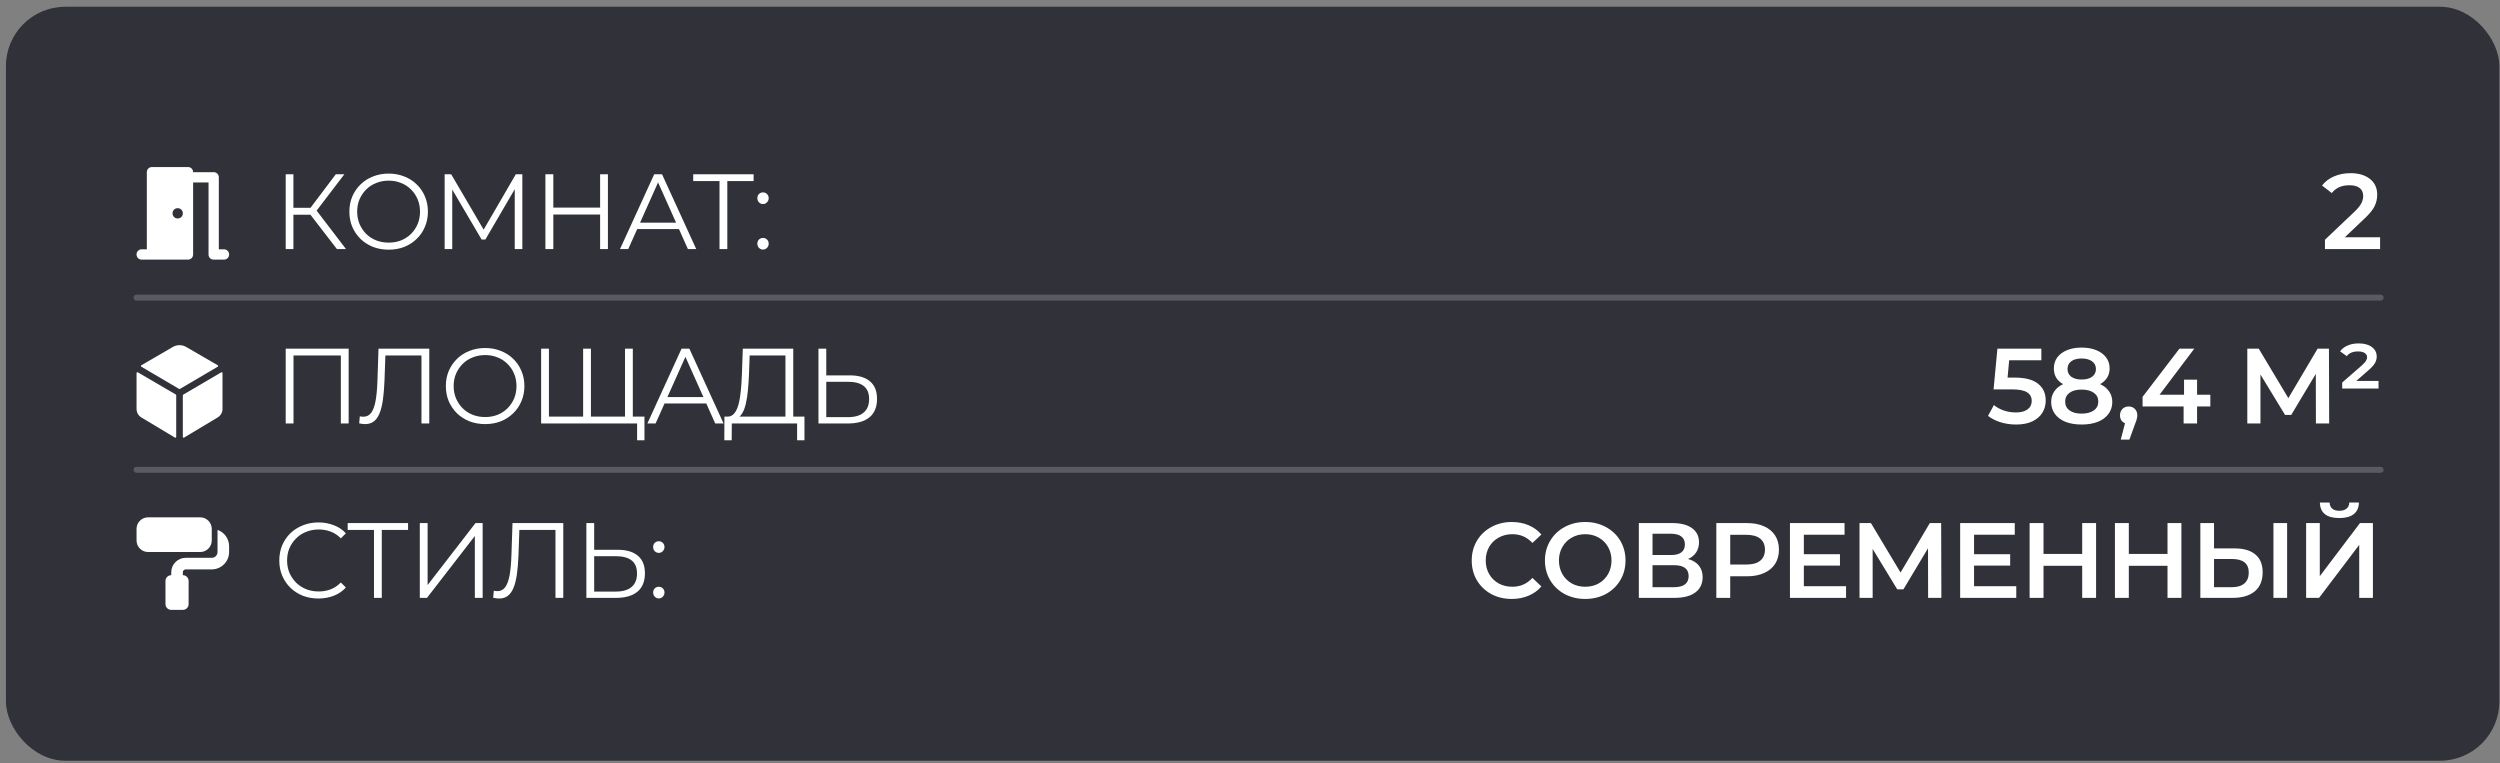 <?xml version="1.0" encoding="UTF-8"?> <svg xmlns="http://www.w3.org/2000/svg" width="344" height="105" viewBox="0 0 344 105" fill="none"><rect x="0" y="0" width="344" height="105" fill="#808080" stroke="none"/><rect opacity="0.9" x="0.816" y="0.929" width="343.099" height="103.746" rx="8.169" fill="#282A31"></rect><path d="M46.356 34.268L42.401 29.136L43.283 28.607L47.606 34.268H46.356ZM39.313 34.268V23.975H40.372V34.268H39.313ZM40.048 29.547V28.592H43.269V29.547H40.048ZM43.372 29.239L42.372 29.062L46.209 23.975H47.386L43.372 29.239ZM53.484 34.356C52.71 34.356 51.99 34.228 51.323 33.974C50.666 33.709 50.093 33.341 49.603 32.871C49.122 32.39 48.745 31.837 48.47 31.209C48.206 30.572 48.073 29.876 48.073 29.121C48.073 28.366 48.206 27.675 48.47 27.048C48.745 26.411 49.122 25.857 49.603 25.386C50.093 24.906 50.666 24.538 51.323 24.283C51.98 24.019 52.7 23.886 53.484 23.886C54.259 23.886 54.975 24.019 55.631 24.283C56.288 24.538 56.857 24.901 57.337 25.372C57.827 25.842 58.205 26.396 58.469 27.033C58.744 27.67 58.881 28.366 58.881 29.121C58.881 29.876 58.744 30.572 58.469 31.209C58.205 31.846 57.827 32.4 57.337 32.871C56.857 33.341 56.288 33.709 55.631 33.974C54.975 34.228 54.259 34.356 53.484 34.356ZM53.484 33.385C54.102 33.385 54.671 33.282 55.19 33.077C55.72 32.861 56.175 32.562 56.558 32.18C56.95 31.788 57.254 31.337 57.469 30.827C57.685 30.307 57.793 29.739 57.793 29.121C57.793 28.503 57.685 27.94 57.469 27.43C57.254 26.911 56.95 26.46 56.558 26.077C56.175 25.685 55.72 25.386 55.19 25.18C54.671 24.965 54.102 24.857 53.484 24.857C52.867 24.857 52.294 24.965 51.764 25.18C51.235 25.386 50.774 25.685 50.382 26.077C50 26.46 49.696 26.911 49.47 27.43C49.255 27.94 49.147 28.503 49.147 29.121C49.147 29.729 49.255 30.293 49.47 30.812C49.696 31.332 50 31.788 50.382 32.18C50.774 32.562 51.235 32.861 51.764 33.077C52.294 33.282 52.867 33.385 53.484 33.385ZM61.184 34.268V23.975H62.08L66.786 32.003H66.315L70.977 23.975H71.873V34.268H70.829V25.607H71.079L66.786 32.959H66.271L61.948 25.607H62.227V34.268H61.184ZM82.576 23.975H83.65V34.268H82.576V23.975ZM76.136 34.268H75.048V23.975H76.136V34.268ZM82.679 29.518H76.018V28.562H82.679V29.518ZM85.316 34.268L90.021 23.975H91.094L95.8 34.268H94.653L90.33 24.607H90.771L86.448 34.268H85.316ZM87.168 31.518L87.492 30.636H93.477L93.8 31.518H87.168ZM99.005 34.268V24.622L99.299 24.916H95.388V23.975H103.696V24.916H99.799L100.079 24.622V34.268H99.005ZM104.992 28.077C104.776 28.077 104.59 27.999 104.433 27.842C104.286 27.685 104.212 27.494 104.212 27.268C104.212 27.033 104.286 26.842 104.433 26.695C104.59 26.548 104.776 26.474 104.992 26.474C105.207 26.474 105.389 26.548 105.536 26.695C105.693 26.842 105.771 27.033 105.771 27.268C105.771 27.494 105.693 27.685 105.536 27.842C105.389 27.999 105.207 28.077 104.992 28.077ZM104.992 34.341C104.776 34.341 104.59 34.263 104.433 34.106C104.286 33.949 104.212 33.758 104.212 33.532C104.212 33.297 104.286 33.106 104.433 32.959C104.59 32.812 104.776 32.738 104.992 32.738C105.207 32.738 105.389 32.812 105.536 32.959C105.693 33.106 105.771 33.297 105.771 33.532C105.771 33.758 105.693 33.949 105.536 34.106C105.389 34.263 105.207 34.341 104.992 34.341ZM39.313 58.268V47.975H47.974V58.268H46.901V48.622L47.18 48.916H40.107L40.387 48.622V58.268H39.313ZM50.245 58.356C50.108 58.356 49.975 58.346 49.848 58.326C49.721 58.317 49.578 58.292 49.422 58.253L49.51 57.282C49.677 57.322 49.838 57.341 49.995 57.341C50.436 57.341 50.789 57.17 51.054 56.827C51.328 56.474 51.534 55.934 51.671 55.209C51.809 54.474 51.897 53.533 51.936 52.386L52.083 47.975H59.068V58.268H57.994V48.622L58.274 48.916H52.774L53.039 48.607L52.907 52.356C52.867 53.386 52.794 54.278 52.686 55.033C52.578 55.778 52.421 56.4 52.215 56.9C52.01 57.39 51.745 57.758 51.422 58.003C51.098 58.238 50.706 58.356 50.245 58.356ZM66.76 58.356C65.986 58.356 65.265 58.228 64.599 57.974C63.942 57.709 63.368 57.341 62.878 56.871C62.398 56.39 62.021 55.837 61.746 55.209C61.481 54.572 61.349 53.876 61.349 53.121C61.349 52.366 61.481 51.675 61.746 51.048C62.021 50.411 62.398 49.857 62.878 49.386C63.368 48.906 63.942 48.538 64.599 48.283C65.255 48.019 65.976 47.886 66.76 47.886C67.535 47.886 68.25 48.019 68.907 48.283C69.564 48.538 70.132 48.901 70.613 49.371C71.103 49.842 71.48 50.396 71.745 51.033C72.019 51.67 72.157 52.366 72.157 53.121C72.157 53.876 72.019 54.572 71.745 55.209C71.48 55.846 71.103 56.4 70.613 56.871C70.132 57.341 69.564 57.709 68.907 57.974C68.25 58.228 67.535 58.356 66.76 58.356ZM66.76 57.385C67.378 57.385 67.946 57.282 68.466 57.077C68.995 56.861 69.451 56.562 69.834 56.18C70.226 55.788 70.529 55.337 70.745 54.827C70.961 54.307 71.069 53.739 71.069 53.121C71.069 52.504 70.961 51.94 70.745 51.43C70.529 50.911 70.226 50.46 69.834 50.077C69.451 49.685 68.995 49.386 68.466 49.18C67.946 48.965 67.378 48.857 66.76 48.857C66.143 48.857 65.569 48.965 65.04 49.18C64.51 49.386 64.05 49.685 63.658 50.077C63.275 50.46 62.971 50.911 62.746 51.43C62.53 51.94 62.422 52.504 62.422 53.121C62.422 53.729 62.53 54.292 62.746 54.812C62.971 55.332 63.275 55.788 63.658 56.18C64.05 56.562 64.51 56.861 65.04 57.077C65.569 57.282 66.143 57.385 66.76 57.385ZM80.503 57.327L80.238 57.621V47.975H81.311V57.621L81.017 57.327H86.296L86.002 57.621V47.975H87.075V58.268H74.459V47.975H75.533V57.621L75.253 57.327H80.503ZM87.664 60.576V57.974L87.958 58.268H85.987V57.327H88.678V60.576H87.664ZM89.078 58.268L93.783 47.975H94.857L99.562 58.268H98.415L94.092 48.607H94.533L90.21 58.268H89.078ZM90.931 55.518L91.254 54.636H97.239L97.562 55.518H90.931ZM108.078 57.753V48.916H103.152L103.064 51.415C103.034 52.19 102.985 52.935 102.917 53.651C102.858 54.356 102.76 54.993 102.623 55.562C102.495 56.121 102.319 56.577 102.093 56.929C101.878 57.282 101.593 57.488 101.24 57.547L100.049 57.327C100.441 57.346 100.765 57.204 101.02 56.9C101.285 56.596 101.485 56.17 101.623 55.621C101.77 55.072 101.878 54.43 101.946 53.695C102.015 52.959 102.064 52.165 102.093 51.312L102.211 47.975H109.151V57.753H108.078ZM99.667 60.576L99.682 57.327H110.695V60.576H109.681V58.268H100.696L100.682 60.576H99.667ZM116.929 51.651C118.145 51.651 119.071 51.925 119.708 52.474C120.355 53.013 120.679 53.817 120.679 54.886C120.679 55.993 120.335 56.836 119.649 57.415C118.963 57.983 117.983 58.268 116.708 58.268H112.621V47.975H113.694V51.651H116.929ZM116.679 57.4C117.63 57.4 118.35 57.189 118.841 56.768C119.341 56.346 119.59 55.729 119.59 54.915C119.59 54.101 119.345 53.503 118.855 53.121C118.365 52.729 117.64 52.533 116.679 52.533H113.694V57.4H116.679ZM43.813 82.356C43.038 82.356 42.323 82.228 41.666 81.974C41.009 81.709 40.441 81.341 39.96 80.871C39.48 80.4 39.102 79.846 38.828 79.209C38.563 78.572 38.431 77.876 38.431 77.121C38.431 76.366 38.563 75.67 38.828 75.033C39.102 74.396 39.48 73.842 39.96 73.371C40.45 72.901 41.024 72.538 41.681 72.283C42.337 72.019 43.053 71.886 43.827 71.886C44.572 71.886 45.273 72.014 45.93 72.269C46.587 72.514 47.141 72.886 47.592 73.386L46.901 74.077C46.479 73.646 46.013 73.337 45.504 73.151C44.994 72.955 44.445 72.857 43.857 72.857C43.239 72.857 42.666 72.965 42.136 73.18C41.607 73.386 41.146 73.685 40.754 74.077C40.362 74.46 40.053 74.911 39.828 75.43C39.612 75.94 39.504 76.504 39.504 77.121C39.504 77.739 39.612 78.307 39.828 78.827C40.053 79.337 40.362 79.787 40.754 80.18C41.146 80.562 41.607 80.861 42.136 81.076C42.666 81.282 43.239 81.385 43.857 81.385C44.445 81.385 44.994 81.287 45.504 81.091C46.013 80.895 46.479 80.582 46.901 80.15L47.592 80.841C47.141 81.341 46.587 81.719 45.93 81.974C45.273 82.228 44.568 82.356 43.813 82.356ZM51.459 82.268V72.622L51.754 72.916H47.842V71.975H56.15V72.916H52.253L52.533 72.622V82.268H51.459ZM57.766 82.268V71.975H58.839V80.503L65.427 71.975H66.412V82.268H65.339V73.754L58.751 82.268H57.766ZM68.683 82.356C68.546 82.356 68.414 82.346 68.286 82.326C68.159 82.317 68.017 82.292 67.86 82.253L67.948 81.282C68.115 81.322 68.277 81.341 68.433 81.341C68.875 81.341 69.228 81.17 69.492 80.827C69.767 80.474 69.972 79.934 70.11 79.209C70.247 78.474 70.335 77.533 70.374 76.386L70.521 71.975H77.506V82.268H76.433V72.622L76.712 72.916H71.213L71.477 72.607L71.345 76.356C71.306 77.386 71.232 78.278 71.124 79.033C71.016 79.778 70.86 80.4 70.654 80.9C70.448 81.39 70.183 81.758 69.86 82.003C69.536 82.238 69.144 82.356 68.683 82.356ZM84.993 75.651C86.208 75.651 87.135 75.925 87.772 76.474C88.419 77.013 88.742 77.817 88.742 78.886C88.742 79.993 88.399 80.836 87.713 81.415C87.027 81.983 86.046 82.268 84.772 82.268H80.684V71.975H81.758V75.651H84.993ZM84.743 81.4C85.694 81.4 86.414 81.189 86.904 80.768C87.404 80.346 87.654 79.729 87.654 78.915C87.654 78.101 87.409 77.503 86.919 77.121C86.429 76.729 85.703 76.533 84.743 76.533H81.758V81.4H84.743ZM90.653 76.077C90.438 76.077 90.251 75.999 90.094 75.842C89.948 75.685 89.874 75.494 89.874 75.268C89.874 75.033 89.948 74.842 90.094 74.695C90.251 74.548 90.438 74.474 90.653 74.474C90.869 74.474 91.05 74.548 91.197 74.695C91.354 74.842 91.433 75.033 91.433 75.268C91.433 75.494 91.354 75.685 91.197 75.842C91.05 75.999 90.869 76.077 90.653 76.077ZM90.653 82.341C90.438 82.341 90.251 82.263 90.094 82.106C89.948 81.949 89.874 81.758 89.874 81.532C89.874 81.297 89.948 81.106 90.094 80.959C90.251 80.812 90.438 80.738 90.653 80.738C90.869 80.738 91.05 80.812 91.197 80.959C91.354 81.106 91.433 81.297 91.433 81.532C91.433 81.758 91.354 81.949 91.197 82.106C91.05 82.263 90.869 82.341 90.653 82.341Z" fill="white"></path><path d="M327.501 32.65V34.268H319.913V32.988L324.001 29.106C324.462 28.665 324.771 28.283 324.928 27.959C325.094 27.626 325.177 27.298 325.177 26.974C325.177 26.494 325.016 26.126 324.692 25.872C324.369 25.617 323.893 25.489 323.266 25.489C322.217 25.489 321.413 25.847 320.854 26.563L319.516 25.533C319.918 24.994 320.457 24.578 321.134 24.283C321.82 23.98 322.585 23.828 323.428 23.828C324.545 23.828 325.437 24.092 326.104 24.622C326.77 25.151 327.104 25.872 327.104 26.783C327.104 27.342 326.986 27.866 326.751 28.357C326.516 28.847 326.065 29.405 325.398 30.033L322.648 32.65H327.501ZM277.227 51.959C278.678 51.959 279.752 52.244 280.448 52.812C281.144 53.371 281.492 54.136 281.492 55.106C281.492 55.724 281.34 56.282 281.036 56.782C280.732 57.282 280.276 57.679 279.668 57.974C279.06 58.268 278.311 58.415 277.418 58.415C276.683 58.415 275.973 58.312 275.286 58.106C274.6 57.89 274.022 57.596 273.551 57.224L274.36 55.739C274.742 56.052 275.198 56.302 275.728 56.488C276.267 56.665 276.821 56.753 277.389 56.753C278.065 56.753 278.595 56.616 278.977 56.341C279.369 56.057 279.565 55.67 279.565 55.18C279.565 54.65 279.355 54.253 278.933 53.989C278.521 53.714 277.811 53.577 276.801 53.577H274.316L274.845 47.975H280.889V49.577H276.463L276.242 51.959H277.227ZM288.976 52.856C289.515 53.102 289.927 53.435 290.211 53.856C290.505 54.268 290.652 54.753 290.652 55.312C290.652 55.939 290.476 56.488 290.123 56.959C289.78 57.429 289.289 57.792 288.652 58.047C288.015 58.292 287.275 58.415 286.432 58.415C285.589 58.415 284.849 58.292 284.212 58.047C283.584 57.792 283.099 57.429 282.756 56.959C282.413 56.488 282.241 55.939 282.241 55.312C282.241 54.753 282.383 54.268 282.668 53.856C282.952 53.435 283.359 53.102 283.888 52.856C283.476 52.631 283.158 52.337 282.932 51.974C282.717 51.602 282.609 51.175 282.609 50.695C282.609 50.117 282.766 49.612 283.079 49.18C283.403 48.749 283.854 48.416 284.432 48.181C285.011 47.945 285.677 47.828 286.432 47.828C287.197 47.828 287.868 47.945 288.446 48.181C289.025 48.416 289.476 48.749 289.799 49.18C290.123 49.612 290.284 50.117 290.284 50.695C290.284 51.175 290.172 51.597 289.946 51.959C289.721 52.322 289.397 52.621 288.976 52.856ZM286.432 49.327C285.834 49.327 285.359 49.455 285.006 49.71C284.663 49.965 284.491 50.322 284.491 50.783C284.491 51.224 284.663 51.577 285.006 51.842C285.359 52.097 285.834 52.224 286.432 52.224C287.04 52.224 287.52 52.097 287.873 51.842C288.226 51.577 288.402 51.224 288.402 50.783C288.402 50.322 288.221 49.965 287.858 49.71C287.505 49.455 287.03 49.327 286.432 49.327ZM286.432 56.915C287.138 56.915 287.697 56.768 288.108 56.474C288.52 56.18 288.726 55.773 288.726 55.253C288.726 54.743 288.52 54.342 288.108 54.047C287.697 53.753 287.138 53.606 286.432 53.606C285.726 53.606 285.172 53.753 284.77 54.047C284.368 54.342 284.167 54.743 284.167 55.253C284.167 55.773 284.368 56.18 284.77 56.474C285.172 56.768 285.726 56.915 286.432 56.915ZM292.903 55.93C293.247 55.93 293.531 56.042 293.756 56.268C293.982 56.493 294.094 56.787 294.094 57.15C294.094 57.307 294.07 57.474 294.021 57.65C293.982 57.817 293.893 58.072 293.756 58.415L293.006 60.488H291.815L292.403 58.238C292.188 58.15 292.016 58.013 291.889 57.827C291.771 57.63 291.712 57.405 291.712 57.15C291.712 56.787 291.825 56.493 292.051 56.268C292.276 56.042 292.56 55.93 292.903 55.93ZM304.141 55.93H302.318V58.268H300.465V55.93H294.819V54.606L299.892 47.975H301.936L297.157 54.312H300.524V52.239H302.318V54.312H304.141V55.93ZM318.67 58.268L318.655 51.445L315.273 57.091H314.421L311.039 51.533V58.268H309.23V47.975H310.803L314.876 54.783L318.905 47.975H320.464L320.493 58.268H318.67ZM327.285 52.415V53.459H322.286V52.636L324.918 50.342C325.222 50.068 325.428 49.847 325.535 49.68C325.653 49.504 325.712 49.327 325.712 49.151C325.712 48.916 325.604 48.724 325.388 48.578C325.183 48.431 324.869 48.357 324.447 48.357C324.114 48.357 323.815 48.411 323.55 48.519C323.286 48.627 323.075 48.788 322.918 49.004L321.992 48.342C322.247 47.999 322.59 47.734 323.021 47.548C323.452 47.352 323.962 47.254 324.55 47.254C325.325 47.254 325.932 47.421 326.374 47.754C326.815 48.087 327.035 48.524 327.035 49.063C327.035 49.376 326.957 49.67 326.8 49.945C326.653 50.219 326.354 50.553 325.903 50.945L324.227 52.415H327.285ZM208.01 82.415C206.971 82.415 206.029 82.189 205.186 81.738C204.353 81.278 203.696 80.645 203.216 79.841C202.745 79.037 202.51 78.131 202.51 77.121C202.51 76.111 202.75 75.205 203.231 74.401C203.711 73.597 204.368 72.97 205.201 72.519C206.044 72.058 206.985 71.828 208.024 71.828C208.867 71.828 209.637 71.975 210.333 72.269C211.029 72.563 211.617 72.989 212.097 73.548L210.862 74.71C210.117 73.906 209.201 73.504 208.113 73.504C207.407 73.504 206.774 73.661 206.216 73.974C205.657 74.278 205.221 74.705 204.907 75.254C204.593 75.803 204.436 76.425 204.436 77.121C204.436 77.817 204.593 78.44 204.907 78.989C205.221 79.537 205.657 79.969 206.216 80.282C206.774 80.586 207.407 80.738 208.113 80.738C209.201 80.738 210.117 80.332 210.862 79.518L212.097 80.694C211.617 81.253 211.024 81.679 210.318 81.974C209.622 82.268 208.853 82.415 208.01 82.415ZM218.127 82.415C217.078 82.415 216.132 82.189 215.289 81.738C214.446 81.278 213.784 80.645 213.304 79.841C212.824 79.028 212.583 78.121 212.583 77.121C212.583 76.121 212.824 75.219 213.304 74.415C213.784 73.602 214.446 72.97 215.289 72.519C216.132 72.058 217.078 71.828 218.127 71.828C219.176 71.828 220.122 72.058 220.965 72.519C221.808 72.97 222.47 73.597 222.95 74.401C223.43 75.205 223.67 76.111 223.67 77.121C223.67 78.131 223.43 79.037 222.95 79.841C222.47 80.645 221.808 81.278 220.965 81.738C220.122 82.189 219.176 82.415 218.127 82.415ZM218.127 80.738C218.813 80.738 219.431 80.586 219.98 80.282C220.529 79.969 220.96 79.537 221.274 78.989C221.587 78.43 221.744 77.807 221.744 77.121C221.744 76.435 221.587 75.817 221.274 75.268C220.96 74.71 220.529 74.278 219.98 73.974C219.431 73.661 218.813 73.504 218.127 73.504C217.441 73.504 216.823 73.661 216.274 73.974C215.725 74.278 215.294 74.71 214.98 75.268C214.667 75.817 214.51 76.435 214.51 77.121C214.51 77.807 214.667 78.43 214.98 78.989C215.294 79.537 215.725 79.969 216.274 80.282C216.823 80.586 217.441 80.738 218.127 80.738ZM232.268 76.915C232.925 77.092 233.425 77.396 233.768 77.827C234.111 78.248 234.283 78.778 234.283 79.415C234.283 80.317 233.95 81.018 233.283 81.518C232.616 82.018 231.651 82.268 230.386 82.268H225.504V71.975H230.107C231.264 71.975 232.165 72.205 232.812 72.666C233.459 73.126 233.783 73.778 233.783 74.621C233.783 75.16 233.651 75.626 233.386 76.018C233.131 76.41 232.759 76.709 232.268 76.915ZM227.387 76.371H229.945C230.563 76.371 231.033 76.249 231.357 76.004C231.68 75.758 231.842 75.396 231.842 74.915C231.842 74.435 231.68 74.072 231.357 73.827C231.033 73.573 230.563 73.445 229.945 73.445H227.387V76.371ZM230.327 80.797C231.68 80.797 232.357 80.287 232.357 79.268C232.357 78.268 231.68 77.768 230.327 77.768H227.387V80.797H230.327ZM240.401 71.975C241.293 71.975 242.068 72.122 242.724 72.416C243.391 72.71 243.901 73.131 244.254 73.68C244.607 74.229 244.783 74.881 244.783 75.636C244.783 76.381 244.607 77.033 244.254 77.592C243.901 78.141 243.391 78.562 242.724 78.856C242.068 79.15 241.293 79.297 240.401 79.297H238.078V82.268H236.166V71.975H240.401ZM240.313 77.68C241.146 77.68 241.778 77.503 242.21 77.15C242.641 76.798 242.857 76.293 242.857 75.636C242.857 74.979 242.641 74.474 242.21 74.121C241.778 73.769 241.146 73.592 240.313 73.592H238.078V77.68H240.313ZM254.017 80.665V82.268H246.297V71.975H253.811V73.577H248.209V76.254H253.179V77.827H248.209V80.665H254.017ZM265.309 82.268L265.294 75.445L261.912 81.091H261.059L257.677 75.533V82.268H255.869V71.975H257.442L261.515 78.783L265.544 71.975H267.103L267.132 82.268H265.309ZM277.438 80.665V82.268H269.718V71.975H277.232V73.577H271.63V76.254H276.6V77.827H271.63V80.665H277.438ZM288.421 71.975V82.268H286.509V77.856H281.187V82.268H279.275V71.975H281.187V76.224H286.509V71.975H288.421ZM300.16 71.975V82.268H298.249V77.856H292.926V82.268H291.014V71.975H292.926V76.224H298.249V71.975H300.16ZM307.503 75.46C308.738 75.46 309.684 75.739 310.341 76.298C311.008 76.847 311.341 77.665 311.341 78.753C311.341 79.89 310.978 80.763 310.253 81.371C309.527 81.969 308.508 82.268 307.194 82.268H302.768V71.975H304.65V75.46H307.503ZM307.106 80.797C307.851 80.797 308.424 80.626 308.826 80.282C309.228 79.939 309.429 79.439 309.429 78.783C309.429 77.538 308.655 76.915 307.106 76.915H304.65V80.797H307.106ZM312.826 71.975H314.708V82.268H312.826V71.975ZM317.322 71.975H319.204V79.283L324.733 71.975H326.512V82.268H324.63V74.974L319.101 82.268H317.322V71.975ZM321.895 71.284C321.013 71.284 320.346 71.102 319.895 70.74C319.454 70.377 319.229 69.847 319.219 69.151H320.557C320.567 69.514 320.684 69.793 320.91 69.99C321.135 70.186 321.464 70.284 321.895 70.284C322.317 70.284 322.645 70.186 322.88 69.99C323.125 69.793 323.253 69.514 323.262 69.151H324.586C324.576 69.838 324.341 70.367 323.88 70.74C323.429 71.102 322.767 71.284 321.895 71.284Z" fill="white"></path><path opacity="0.2" d="M18.789 40.958L327.578 40.958" stroke="white" stroke-width="0.817" stroke-linecap="round"></path><path opacity="0.2" d="M18.789 64.647L327.578 64.647" stroke="white" stroke-width="0.817" stroke-linecap="round"></path><path d="M18.789 72.775C18.789 71.897 19.503 71.183 20.381 71.183H27.545C28.423 71.183 29.137 71.897 29.137 72.775V74.367C29.137 75.245 28.423 75.959 27.545 75.959H20.381C19.503 75.959 18.789 75.245 18.789 74.367V72.775ZM22.769 79.939C22.769 79.499 23.125 79.143 23.565 79.143V78.745C23.565 77.646 24.456 76.755 25.555 76.755H29.137C29.578 76.755 29.933 76.4 29.933 75.959V72.912C30.861 73.24 31.525 74.123 31.525 75.163V75.959C31.525 77.278 30.456 78.347 29.137 78.347H25.555C25.336 78.347 25.157 78.526 25.157 78.745V79.143C25.598 79.143 25.953 79.499 25.953 79.939V83.123C25.953 83.564 25.598 83.919 25.157 83.919H23.565C23.125 83.919 22.769 83.564 22.769 83.123V79.939Z" fill="white"></path><path d="M29.959 50.458C29.976 50.448 29.99 50.433 30 50.416C30.01 50.399 30.015 50.379 30.015 50.36C30.015 50.34 30.01 50.32 30 50.303C29.99 50.286 29.976 50.271 29.959 50.261L25.617 47.739C25.339 47.578 25.023 47.493 24.702 47.493C24.381 47.493 24.066 47.578 23.788 47.739L19.446 50.261C19.429 50.271 19.415 50.286 19.405 50.303C19.395 50.32 19.39 50.34 19.39 50.36C19.39 50.379 19.395 50.399 19.405 50.416C19.415 50.433 19.429 50.448 19.446 50.458L24.645 53.516C24.663 53.526 24.683 53.532 24.703 53.532C24.724 53.532 24.743 53.526 24.761 53.516L29.959 50.458ZM18.96 51.231C18.942 51.221 18.923 51.216 18.903 51.216C18.883 51.216 18.863 51.221 18.846 51.231C18.828 51.242 18.814 51.256 18.804 51.273C18.794 51.291 18.789 51.31 18.789 51.331V56.274C18.79 56.512 18.852 56.746 18.971 56.953C19.09 57.159 19.261 57.331 19.467 57.451L24.077 60.215C24.094 60.225 24.114 60.23 24.134 60.23C24.154 60.23 24.173 60.225 24.191 60.215C24.208 60.205 24.222 60.191 24.232 60.173C24.242 60.156 24.247 60.136 24.247 60.117V54.381C24.247 54.361 24.242 54.342 24.232 54.324C24.222 54.307 24.208 54.293 24.191 54.283L18.96 51.231ZM25.157 54.401V60.115C25.157 60.135 25.163 60.155 25.172 60.172C25.183 60.189 25.197 60.204 25.214 60.214C25.231 60.224 25.251 60.229 25.271 60.229C25.291 60.229 25.311 60.224 25.328 60.214L29.938 57.449C30.143 57.33 30.314 57.158 30.433 56.952C30.552 56.746 30.615 56.512 30.616 56.274V51.331C30.616 51.311 30.61 51.291 30.6 51.274C30.59 51.257 30.576 51.242 30.558 51.232C30.541 51.222 30.522 51.217 30.502 51.217C30.482 51.217 30.462 51.222 30.445 51.233L25.214 54.303C25.197 54.313 25.183 54.327 25.172 54.344C25.163 54.361 25.157 54.381 25.157 54.401Z" fill="white"></path><path d="M19.497 35.722C19.296 35.722 19.128 35.654 18.993 35.518C18.858 35.382 18.79 35.215 18.789 35.014C18.789 34.815 18.857 34.647 18.993 34.511C19.129 34.375 19.297 34.307 19.497 34.307H20.204V23.693C20.204 23.493 20.272 23.325 20.408 23.19C20.544 23.054 20.712 22.986 20.912 22.986H25.865C26.065 22.986 26.233 23.054 26.369 23.19C26.505 23.326 26.573 23.493 26.572 23.693H29.403C29.603 23.693 29.771 23.761 29.907 23.897C30.043 24.033 30.111 24.201 30.11 24.401V34.307H30.818C31.018 34.307 31.186 34.375 31.322 34.511C31.458 34.647 31.526 34.815 31.525 35.014C31.525 35.215 31.457 35.383 31.322 35.519C31.186 35.655 31.018 35.723 30.818 35.722H29.403C29.202 35.722 29.034 35.654 28.899 35.518C28.763 35.382 28.695 35.215 28.695 35.014V25.108H26.572V35.014C26.572 35.215 26.504 35.383 26.369 35.519C26.233 35.655 26.065 35.722 25.865 35.722H19.497ZM25.157 29.354C25.157 29.154 25.089 28.986 24.953 28.85C24.818 28.715 24.65 28.647 24.45 28.646C24.25 28.646 24.082 28.714 23.946 28.85C23.81 28.986 23.742 29.154 23.742 29.354C23.742 29.553 23.81 29.722 23.946 29.858C24.082 29.995 24.25 30.063 24.45 30.061C24.65 30.06 24.818 29.992 24.954 29.858C25.09 29.723 25.158 29.555 25.157 29.354Z" fill="white"></path></svg> 
